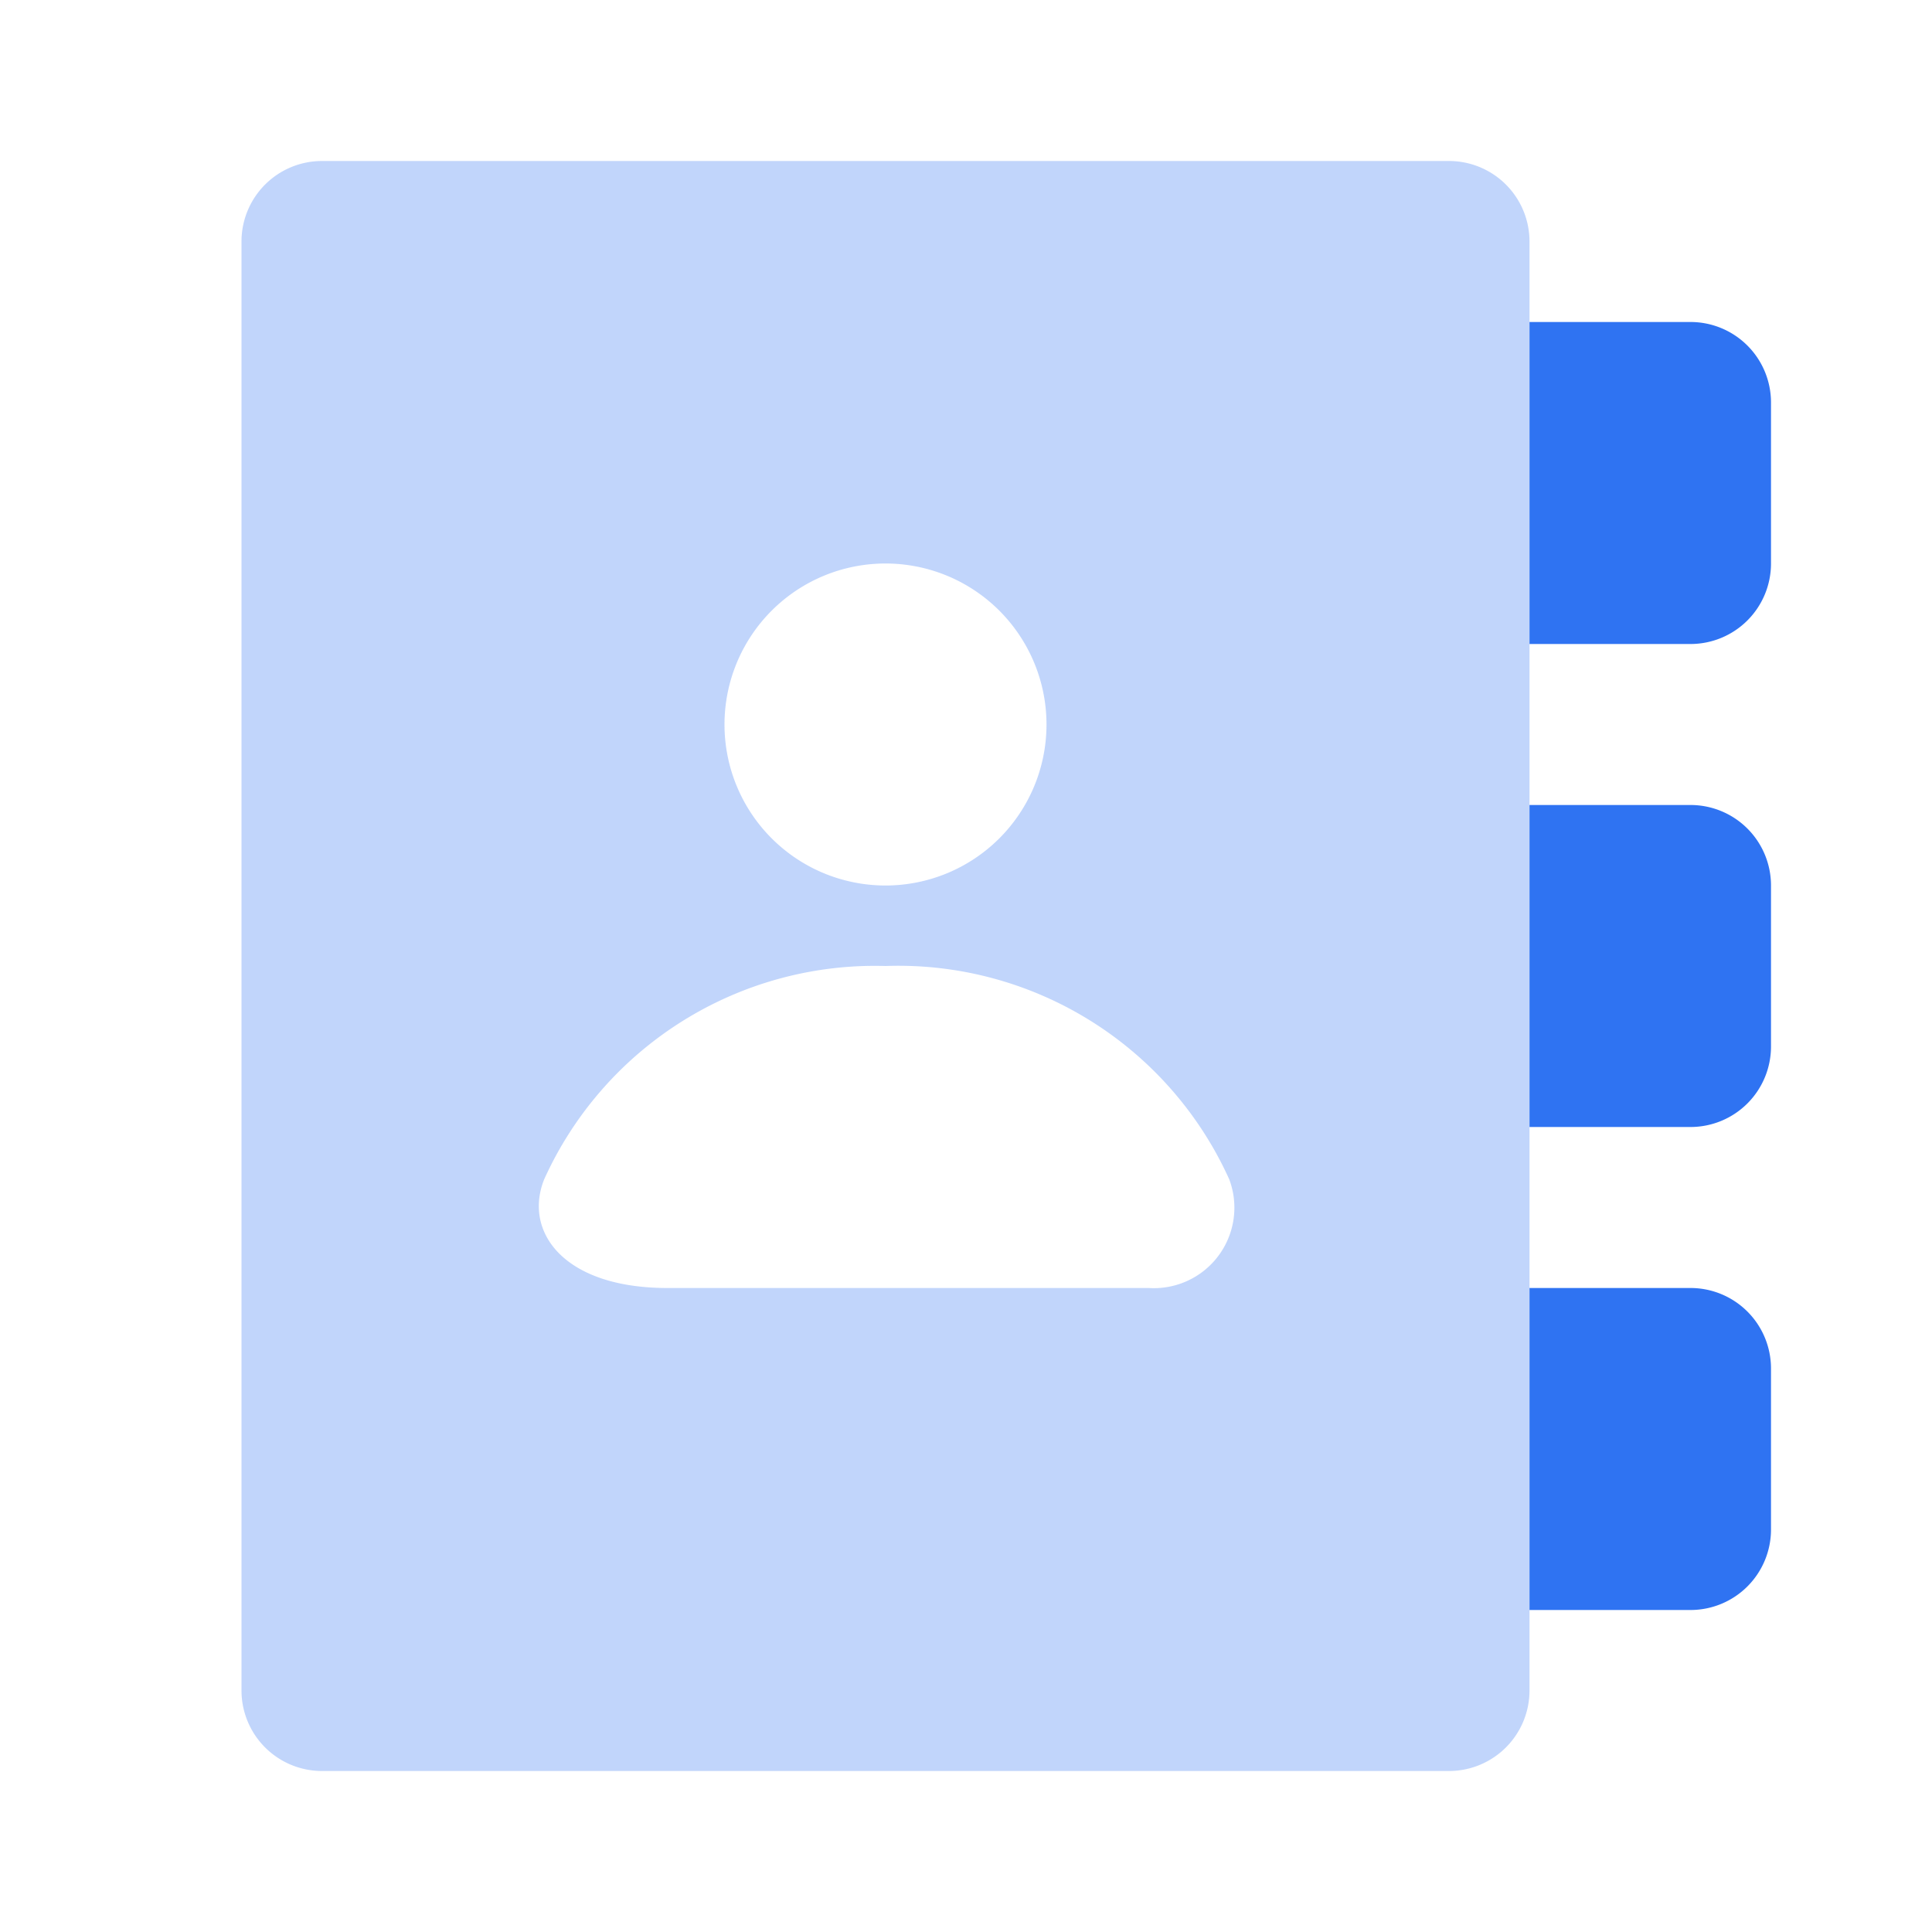 <svg xmlns="http://www.w3.org/2000/svg" fill="#2f73f2" viewBox="0 0 24 24"><defs><style>.cls-1{opacity:0.3;}</style></defs><g id="Communication"><g id="com001-010"><g id="com005"><path d="M21,14H19V10h2a1,1,0,0,1,1,1v2A1,1,0,0,1,21,14Zm1,5V17a1,1,0,0,0-1-1H19v4h2A1,1,0,0,0,22,19ZM22,7V5a1,1,0,0,0-1-1H19V8h2A1,1,0,0,0,22,7Z"/><path class="cls-1" d="M18,22H4a1,1,0,0,1-1-1V3A1,1,0,0,1,4,2H18a1,1,0,0,1,1,1V21A1,1,0,0,1,18,22ZM11,7a2,2,0,1,0,2,2A2,2,0,0,0,11,7Zm3.27,9a1,1,0,0,0,1-1.35A4.51,4.51,0,0,0,11,12a4.51,4.51,0,0,0-4.24,2.65C6.5,15.3,7,16,8.29,16Z"/></g></g></g></svg>
